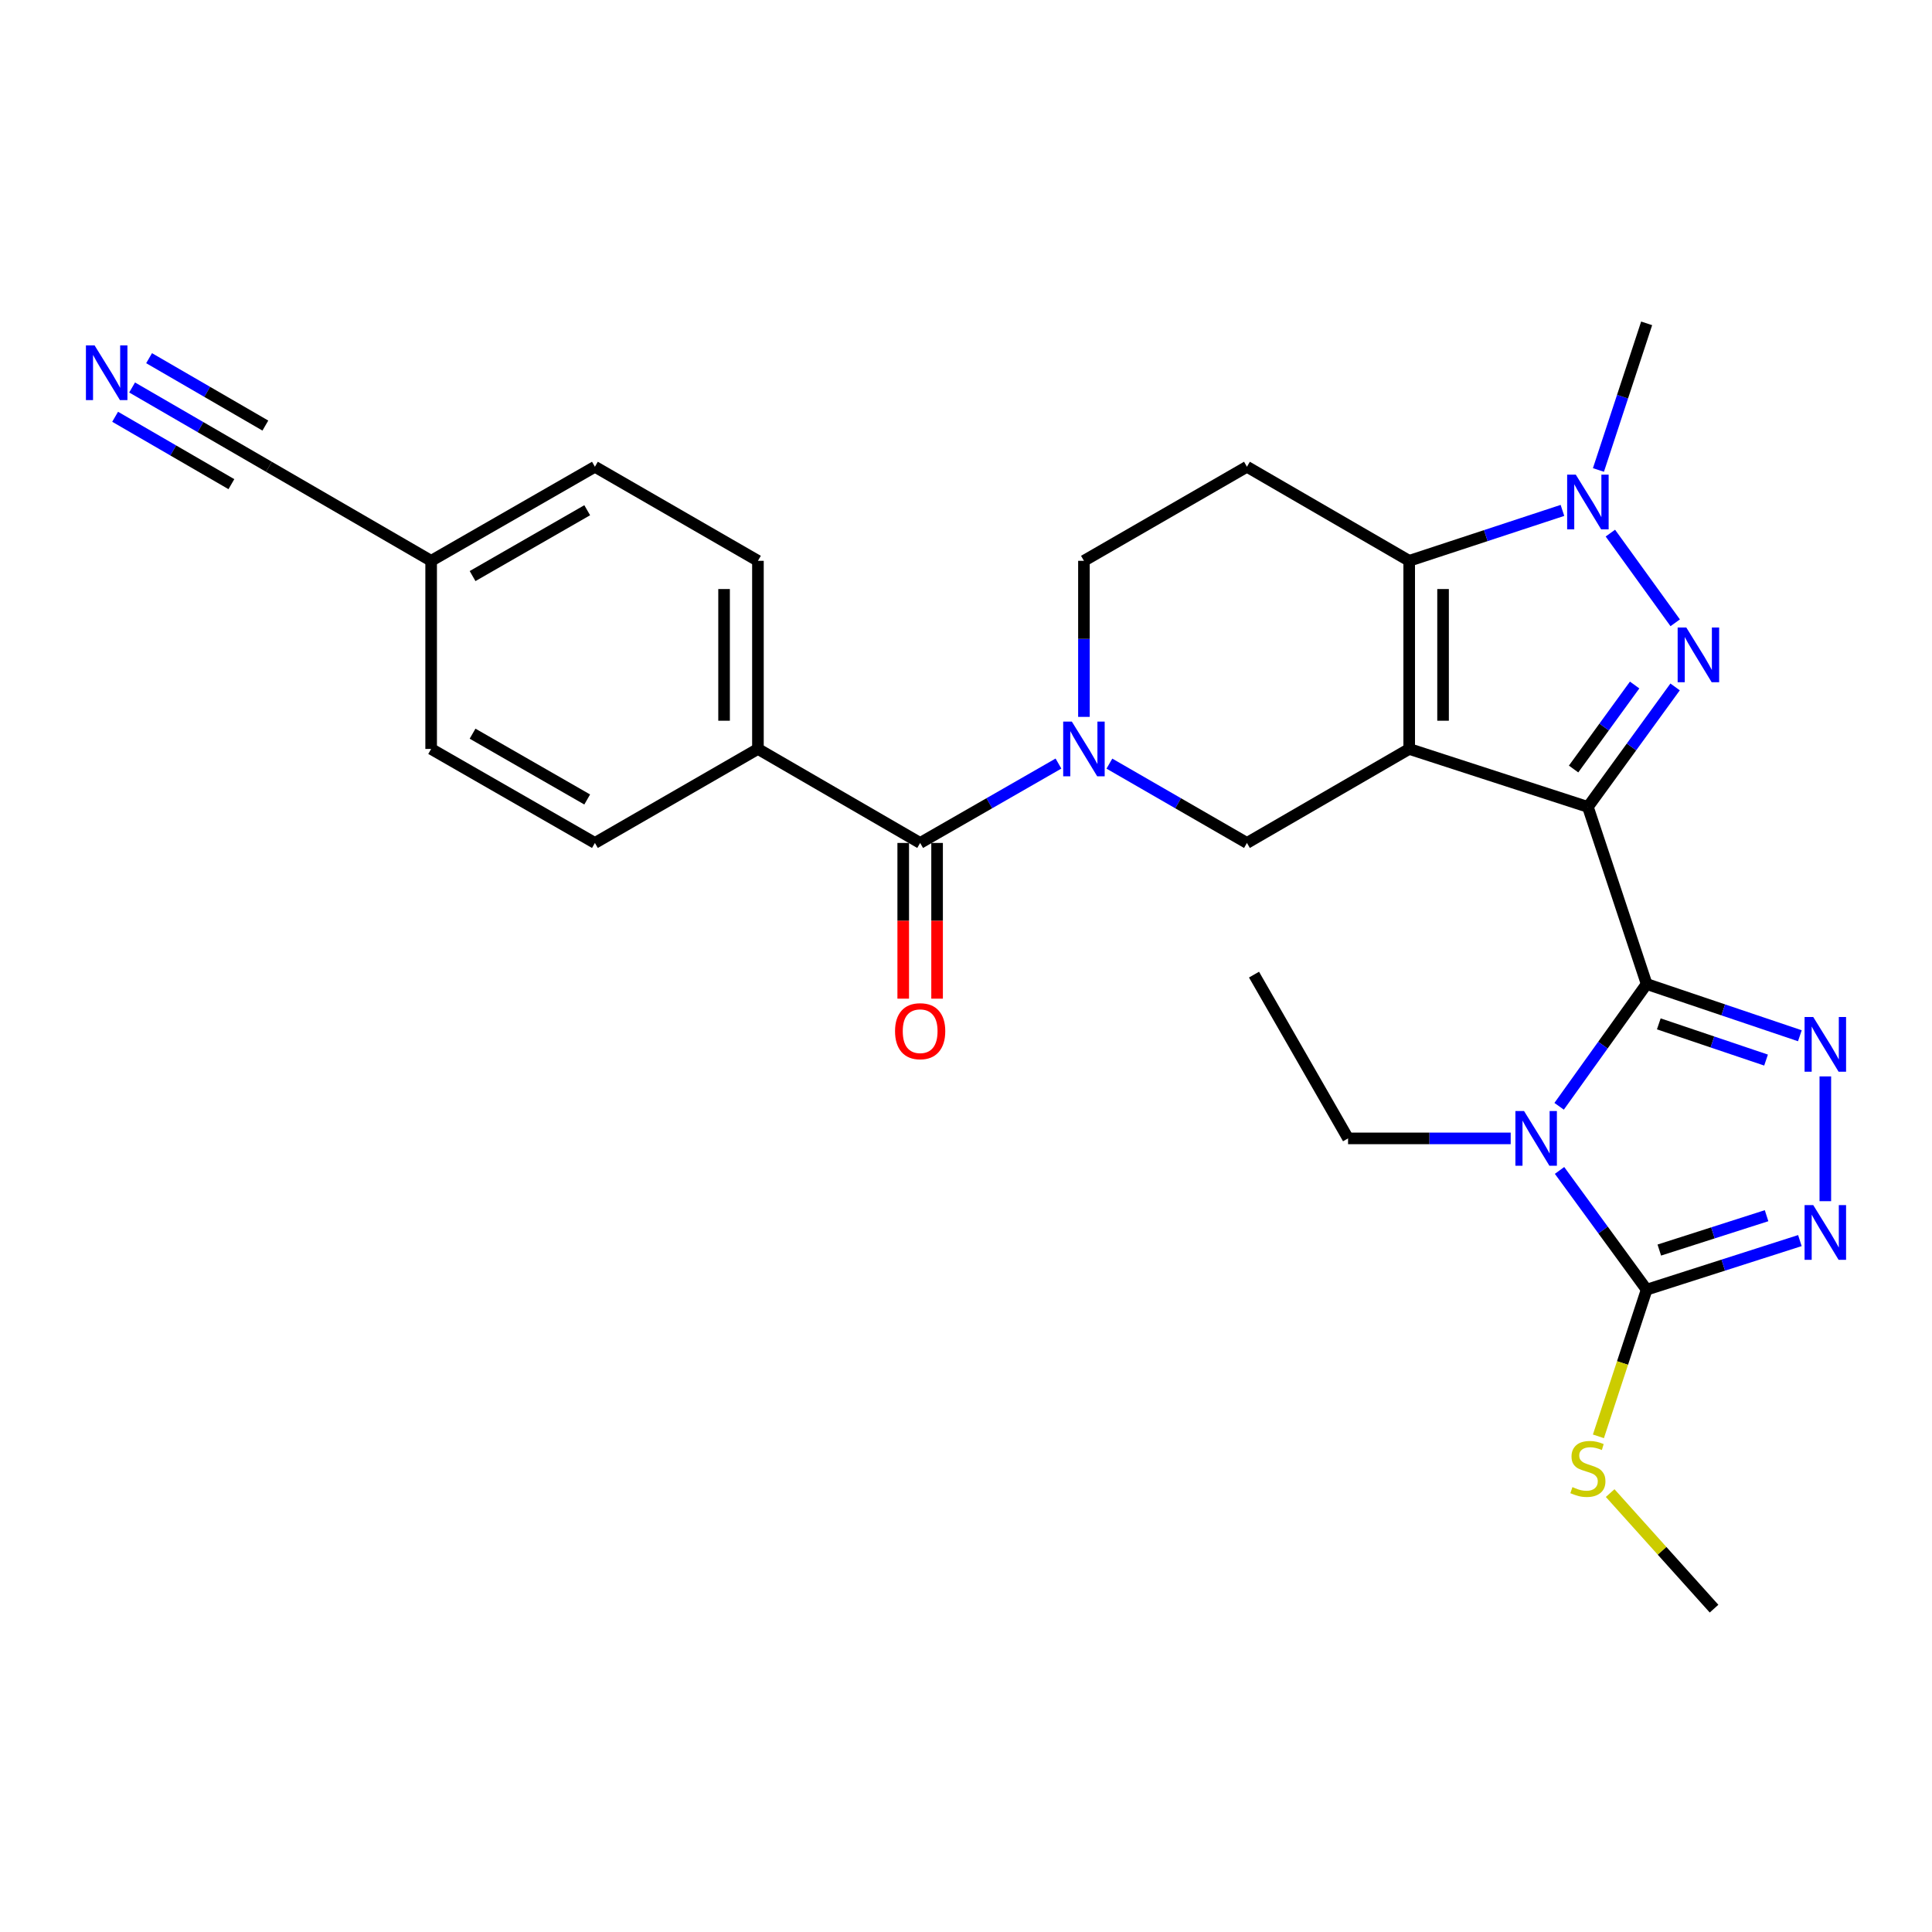 <?xml version='1.0' encoding='iso-8859-1'?>
<svg version='1.1' baseProfile='full'
              xmlns='http://www.w3.org/2000/svg'
                      xmlns:rdkit='http://www.rdkit.org/xml'
                      xmlns:xlink='http://www.w3.org/1999/xlink'
                  xml:space='preserve'
width='1000px' height='1000px' viewBox='0 0 1000 1000'>
<!-- END OF HEADER -->
<rect style='opacity:1.0;fill:#FFFFFF;stroke:none' width='1000' height='1000' x='0' y='0'> </rect>
<path class='bond-0' d='M 821.893,417.662 L 729.399,387.652' style='fill:none;fill-rule:evenodd;stroke:#000000;stroke-width:6px;stroke-linecap:butt;stroke-linejoin:miter;stroke-opacity:1' />
<path class='bond-1' d='M 821.893,417.662 L 852.302,509.328' style='fill:none;fill-rule:evenodd;stroke:#000000;stroke-width:6px;stroke-linecap:butt;stroke-linejoin:miter;stroke-opacity:1' />
<path class='bond-3' d='M 821.893,417.662 L 844.462,386.605' style='fill:none;fill-rule:evenodd;stroke:#000000;stroke-width:6px;stroke-linecap:butt;stroke-linejoin:miter;stroke-opacity:1' />
<path class='bond-3' d='M 844.462,386.605 L 867.031,355.549' style='fill:none;fill-rule:evenodd;stroke:#0000FF;stroke-width:6px;stroke-linecap:butt;stroke-linejoin:miter;stroke-opacity:1' />
<path class='bond-3' d='M 814.485,398.041 L 830.284,376.302' style='fill:none;fill-rule:evenodd;stroke:#000000;stroke-width:6px;stroke-linecap:butt;stroke-linejoin:miter;stroke-opacity:1' />
<path class='bond-3' d='M 830.284,376.302 L 846.082,354.562' style='fill:none;fill-rule:evenodd;stroke:#0000FF;stroke-width:6px;stroke-linecap:butt;stroke-linejoin:miter;stroke-opacity:1' />
<path class='bond-4' d='M 729.399,387.652 L 729.399,290.28' style='fill:none;fill-rule:evenodd;stroke:#000000;stroke-width:6px;stroke-linecap:butt;stroke-linejoin:miter;stroke-opacity:1' />
<path class='bond-4' d='M 746.926,373.046 L 746.926,304.886' style='fill:none;fill-rule:evenodd;stroke:#000000;stroke-width:6px;stroke-linecap:butt;stroke-linejoin:miter;stroke-opacity:1' />
<path class='bond-10' d='M 729.399,387.652 L 645.416,436.309' style='fill:none;fill-rule:evenodd;stroke:#000000;stroke-width:6px;stroke-linecap:butt;stroke-linejoin:miter;stroke-opacity:1' />
<path class='bond-2' d='M 852.302,509.328 L 829.651,540.972' style='fill:none;fill-rule:evenodd;stroke:#000000;stroke-width:6px;stroke-linecap:butt;stroke-linejoin:miter;stroke-opacity:1' />
<path class='bond-2' d='M 829.651,540.972 L 807,572.615' style='fill:none;fill-rule:evenodd;stroke:#0000FF;stroke-width:6px;stroke-linecap:butt;stroke-linejoin:miter;stroke-opacity:1' />
<path class='bond-5' d='M 852.302,509.328 L 891.954,522.717' style='fill:none;fill-rule:evenodd;stroke:#000000;stroke-width:6px;stroke-linecap:butt;stroke-linejoin:miter;stroke-opacity:1' />
<path class='bond-5' d='M 891.954,522.717 L 931.606,536.105' style='fill:none;fill-rule:evenodd;stroke:#0000FF;stroke-width:6px;stroke-linecap:butt;stroke-linejoin:miter;stroke-opacity:1' />
<path class='bond-5' d='M 858.591,529.951 L 886.347,539.323' style='fill:none;fill-rule:evenodd;stroke:#000000;stroke-width:6px;stroke-linecap:butt;stroke-linejoin:miter;stroke-opacity:1' />
<path class='bond-5' d='M 886.347,539.323 L 914.103,548.695' style='fill:none;fill-rule:evenodd;stroke:#0000FF;stroke-width:6px;stroke-linecap:butt;stroke-linejoin:miter;stroke-opacity:1' />
<path class='bond-7' d='M 807.221,605.816 L 829.761,636.672' style='fill:none;fill-rule:evenodd;stroke:#0000FF;stroke-width:6px;stroke-linecap:butt;stroke-linejoin:miter;stroke-opacity:1' />
<path class='bond-7' d='M 829.761,636.672 L 852.302,667.529' style='fill:none;fill-rule:evenodd;stroke:#000000;stroke-width:6px;stroke-linecap:butt;stroke-linejoin:miter;stroke-opacity:1' />
<path class='bond-19' d='M 781.932,589.232 L 739.843,589.232' style='fill:none;fill-rule:evenodd;stroke:#0000FF;stroke-width:6px;stroke-linecap:butt;stroke-linejoin:miter;stroke-opacity:1' />
<path class='bond-19' d='M 739.843,589.232 L 697.753,589.232' style='fill:none;fill-rule:evenodd;stroke:#000000;stroke-width:6px;stroke-linecap:butt;stroke-linejoin:miter;stroke-opacity:1' />
<path class='bond-6' d='M 867.086,322.356 L 833.525,275.939' style='fill:none;fill-rule:evenodd;stroke:#0000FF;stroke-width:6px;stroke-linecap:butt;stroke-linejoin:miter;stroke-opacity:1' />
<path class='bond-12' d='M 729.399,290.28 L 645.416,241.594' style='fill:none;fill-rule:evenodd;stroke:#000000;stroke-width:6px;stroke-linecap:butt;stroke-linejoin:miter;stroke-opacity:1' />
<path class='bond-28' d='M 729.399,290.28 L 769.059,277.233' style='fill:none;fill-rule:evenodd;stroke:#000000;stroke-width:6px;stroke-linecap:butt;stroke-linejoin:miter;stroke-opacity:1' />
<path class='bond-28' d='M 769.059,277.233 L 808.719,264.185' style='fill:none;fill-rule:evenodd;stroke:#0000FF;stroke-width:6px;stroke-linecap:butt;stroke-linejoin:miter;stroke-opacity:1' />
<path class='bond-8' d='M 944.786,557.149 L 944.786,621.729' style='fill:none;fill-rule:evenodd;stroke:#0000FF;stroke-width:6px;stroke-linecap:butt;stroke-linejoin:miter;stroke-opacity:1' />
<path class='bond-23' d='M 827.349,243.257 L 839.826,205.312' style='fill:none;fill-rule:evenodd;stroke:#0000FF;stroke-width:6px;stroke-linecap:butt;stroke-linejoin:miter;stroke-opacity:1' />
<path class='bond-23' d='M 839.826,205.312 L 852.302,167.367' style='fill:none;fill-rule:evenodd;stroke:#000000;stroke-width:6px;stroke-linecap:butt;stroke-linejoin:miter;stroke-opacity:1' />
<path class='bond-18' d='M 852.302,667.529 L 839.819,705.489' style='fill:none;fill-rule:evenodd;stroke:#000000;stroke-width:6px;stroke-linecap:butt;stroke-linejoin:miter;stroke-opacity:1' />
<path class='bond-18' d='M 839.819,705.489 L 827.336,743.449' style='fill:none;fill-rule:evenodd;stroke:#CCCC00;stroke-width:6px;stroke-linecap:butt;stroke-linejoin:miter;stroke-opacity:1' />
<path class='bond-29' d='M 852.302,667.529 L 891.96,654.827' style='fill:none;fill-rule:evenodd;stroke:#000000;stroke-width:6px;stroke-linecap:butt;stroke-linejoin:miter;stroke-opacity:1' />
<path class='bond-29' d='M 891.96,654.827 L 931.618,642.126' style='fill:none;fill-rule:evenodd;stroke:#0000FF;stroke-width:6px;stroke-linecap:butt;stroke-linejoin:miter;stroke-opacity:1' />
<path class='bond-29' d='M 858.854,647.027 L 886.614,638.135' style='fill:none;fill-rule:evenodd;stroke:#000000;stroke-width:6px;stroke-linecap:butt;stroke-linejoin:miter;stroke-opacity:1' />
<path class='bond-29' d='M 886.614,638.135 L 914.375,629.244' style='fill:none;fill-rule:evenodd;stroke:#0000FF;stroke-width:6px;stroke-linecap:butt;stroke-linejoin:miter;stroke-opacity:1' />
<path class='bond-9' d='M 574.218,395.25 L 609.817,415.779' style='fill:none;fill-rule:evenodd;stroke:#0000FF;stroke-width:6px;stroke-linecap:butt;stroke-linejoin:miter;stroke-opacity:1' />
<path class='bond-9' d='M 609.817,415.779 L 645.416,436.309' style='fill:none;fill-rule:evenodd;stroke:#000000;stroke-width:6px;stroke-linecap:butt;stroke-linejoin:miter;stroke-opacity:1' />
<path class='bond-11' d='M 547.859,395.219 L 512.065,415.764' style='fill:none;fill-rule:evenodd;stroke:#0000FF;stroke-width:6px;stroke-linecap:butt;stroke-linejoin:miter;stroke-opacity:1' />
<path class='bond-11' d='M 512.065,415.764 L 476.27,436.309' style='fill:none;fill-rule:evenodd;stroke:#000000;stroke-width:6px;stroke-linecap:butt;stroke-linejoin:miter;stroke-opacity:1' />
<path class='bond-14' d='M 561.043,371.058 L 561.043,330.669' style='fill:none;fill-rule:evenodd;stroke:#0000FF;stroke-width:6px;stroke-linecap:butt;stroke-linejoin:miter;stroke-opacity:1' />
<path class='bond-14' d='M 561.043,330.669 L 561.043,290.28' style='fill:none;fill-rule:evenodd;stroke:#000000;stroke-width:6px;stroke-linecap:butt;stroke-linejoin:miter;stroke-opacity:1' />
<path class='bond-16' d='M 476.27,436.309 L 392.306,387.652' style='fill:none;fill-rule:evenodd;stroke:#000000;stroke-width:6px;stroke-linecap:butt;stroke-linejoin:miter;stroke-opacity:1' />
<path class='bond-17' d='M 467.507,436.309 L 467.507,476.608' style='fill:none;fill-rule:evenodd;stroke:#000000;stroke-width:6px;stroke-linecap:butt;stroke-linejoin:miter;stroke-opacity:1' />
<path class='bond-17' d='M 467.507,476.608 L 467.507,516.908' style='fill:none;fill-rule:evenodd;stroke:#FF0000;stroke-width:6px;stroke-linecap:butt;stroke-linejoin:miter;stroke-opacity:1' />
<path class='bond-17' d='M 485.034,436.309 L 485.034,476.608' style='fill:none;fill-rule:evenodd;stroke:#000000;stroke-width:6px;stroke-linecap:butt;stroke-linejoin:miter;stroke-opacity:1' />
<path class='bond-17' d='M 485.034,476.608 L 485.034,516.908' style='fill:none;fill-rule:evenodd;stroke:#FF0000;stroke-width:6px;stroke-linecap:butt;stroke-linejoin:miter;stroke-opacity:1' />
<path class='bond-30' d='M 645.416,241.594 L 561.043,290.28' style='fill:none;fill-rule:evenodd;stroke:#000000;stroke-width:6px;stroke-linecap:butt;stroke-linejoin:miter;stroke-opacity:1' />
<path class='bond-13' d='M 68.38,200.559 L 103.779,221.076' style='fill:none;fill-rule:evenodd;stroke:#0000FF;stroke-width:6px;stroke-linecap:butt;stroke-linejoin:miter;stroke-opacity:1' />
<path class='bond-13' d='M 103.779,221.076 L 139.178,241.594' style='fill:none;fill-rule:evenodd;stroke:#000000;stroke-width:6px;stroke-linecap:butt;stroke-linejoin:miter;stroke-opacity:1' />
<path class='bond-13' d='M 59.591,215.722 L 89.68,233.162' style='fill:none;fill-rule:evenodd;stroke:#0000FF;stroke-width:6px;stroke-linecap:butt;stroke-linejoin:miter;stroke-opacity:1' />
<path class='bond-13' d='M 89.68,233.162 L 119.769,250.602' style='fill:none;fill-rule:evenodd;stroke:#000000;stroke-width:6px;stroke-linecap:butt;stroke-linejoin:miter;stroke-opacity:1' />
<path class='bond-13' d='M 77.169,185.395 L 107.258,202.835' style='fill:none;fill-rule:evenodd;stroke:#0000FF;stroke-width:6px;stroke-linecap:butt;stroke-linejoin:miter;stroke-opacity:1' />
<path class='bond-13' d='M 107.258,202.835 L 137.347,220.275' style='fill:none;fill-rule:evenodd;stroke:#000000;stroke-width:6px;stroke-linecap:butt;stroke-linejoin:miter;stroke-opacity:1' />
<path class='bond-15' d='M 139.178,241.594 L 223.161,290.28' style='fill:none;fill-rule:evenodd;stroke:#000000;stroke-width:6px;stroke-linecap:butt;stroke-linejoin:miter;stroke-opacity:1' />
<path class='bond-20' d='M 392.306,387.652 L 392.306,290.28' style='fill:none;fill-rule:evenodd;stroke:#000000;stroke-width:6px;stroke-linecap:butt;stroke-linejoin:miter;stroke-opacity:1' />
<path class='bond-20' d='M 374.779,373.046 L 374.779,304.886' style='fill:none;fill-rule:evenodd;stroke:#000000;stroke-width:6px;stroke-linecap:butt;stroke-linejoin:miter;stroke-opacity:1' />
<path class='bond-21' d='M 392.306,387.652 L 307.924,436.309' style='fill:none;fill-rule:evenodd;stroke:#000000;stroke-width:6px;stroke-linecap:butt;stroke-linejoin:miter;stroke-opacity:1' />
<path class='bond-26' d='M 833.415,772.819 L 860.303,802.726' style='fill:none;fill-rule:evenodd;stroke:#CCCC00;stroke-width:6px;stroke-linecap:butt;stroke-linejoin:miter;stroke-opacity:1' />
<path class='bond-26' d='M 860.303,802.726 L 887.191,832.633' style='fill:none;fill-rule:evenodd;stroke:#000000;stroke-width:6px;stroke-linecap:butt;stroke-linejoin:miter;stroke-opacity:1' />
<path class='bond-27' d='M 697.753,589.232 L 649.077,504.46' style='fill:none;fill-rule:evenodd;stroke:#000000;stroke-width:6px;stroke-linecap:butt;stroke-linejoin:miter;stroke-opacity:1' />
<path class='bond-25' d='M 392.306,290.28 L 307.924,241.594' style='fill:none;fill-rule:evenodd;stroke:#000000;stroke-width:6px;stroke-linecap:butt;stroke-linejoin:miter;stroke-opacity:1' />
<path class='bond-24' d='M 307.924,436.309 L 223.161,387.652' style='fill:none;fill-rule:evenodd;stroke:#000000;stroke-width:6px;stroke-linecap:butt;stroke-linejoin:miter;stroke-opacity:1' />
<path class='bond-24' d='M 303.935,413.81 L 244.601,379.75' style='fill:none;fill-rule:evenodd;stroke:#000000;stroke-width:6px;stroke-linecap:butt;stroke-linejoin:miter;stroke-opacity:1' />
<path class='bond-22' d='M 223.161,290.28 L 223.161,387.652' style='fill:none;fill-rule:evenodd;stroke:#000000;stroke-width:6px;stroke-linecap:butt;stroke-linejoin:miter;stroke-opacity:1' />
<path class='bond-31' d='M 223.161,290.28 L 307.924,241.594' style='fill:none;fill-rule:evenodd;stroke:#000000;stroke-width:6px;stroke-linecap:butt;stroke-linejoin:miter;stroke-opacity:1' />
<path class='bond-31' d='M 244.605,298.175 L 303.939,264.095' style='fill:none;fill-rule:evenodd;stroke:#000000;stroke-width:6px;stroke-linecap:butt;stroke-linejoin:miter;stroke-opacity:1' />
<path  class='atom-3' d='M 788.846 575.072
L 798.126 590.072
Q 799.046 591.552, 800.526 594.232
Q 802.006 596.912, 802.086 597.072
L 802.086 575.072
L 805.846 575.072
L 805.846 603.392
L 801.966 603.392
L 792.006 586.992
Q 790.846 585.072, 789.606 582.872
Q 788.406 580.672, 788.046 579.992
L 788.046 603.392
L 784.366 603.392
L 784.366 575.072
L 788.846 575.072
' fill='#0000FF'/>
<path  class='atom-4' d='M 872.829 324.796
L 882.109 339.796
Q 883.029 341.276, 884.509 343.956
Q 885.989 346.636, 886.069 346.796
L 886.069 324.796
L 889.829 324.796
L 889.829 353.116
L 885.949 353.116
L 875.989 336.716
Q 874.829 334.796, 873.589 332.596
Q 872.389 330.396, 872.029 329.716
L 872.029 353.116
L 868.349 353.116
L 868.349 324.796
L 872.829 324.796
' fill='#0000FF'/>
<path  class='atom-6' d='M 938.526 526.395
L 947.806 541.395
Q 948.726 542.875, 950.206 545.555
Q 951.686 548.235, 951.766 548.395
L 951.766 526.395
L 955.526 526.395
L 955.526 554.715
L 951.646 554.715
L 941.686 538.315
Q 940.526 536.395, 939.286 534.195
Q 938.086 531.995, 937.726 531.315
L 937.726 554.715
L 934.046 554.715
L 934.046 526.395
L 938.526 526.395
' fill='#0000FF'/>
<path  class='atom-7' d='M 815.633 245.691
L 824.913 260.691
Q 825.833 262.171, 827.313 264.851
Q 828.793 267.531, 828.873 267.691
L 828.873 245.691
L 832.633 245.691
L 832.633 274.011
L 828.753 274.011
L 818.793 257.611
Q 817.633 255.691, 816.393 253.491
Q 815.193 251.291, 814.833 250.611
L 814.833 274.011
L 811.153 274.011
L 811.153 245.691
L 815.633 245.691
' fill='#0000FF'/>
<path  class='atom-9' d='M 938.526 623.748
L 947.806 638.748
Q 948.726 640.228, 950.206 642.908
Q 951.686 645.588, 951.766 645.748
L 951.766 623.748
L 955.526 623.748
L 955.526 652.068
L 951.646 652.068
L 941.686 635.668
Q 940.526 633.748, 939.286 631.548
Q 938.086 629.348, 937.726 628.668
L 937.726 652.068
L 934.046 652.068
L 934.046 623.748
L 938.526 623.748
' fill='#0000FF'/>
<path  class='atom-10' d='M 554.783 373.492
L 564.063 388.492
Q 564.983 389.972, 566.463 392.652
Q 567.943 395.332, 568.023 395.492
L 568.023 373.492
L 571.783 373.492
L 571.783 401.812
L 567.903 401.812
L 557.943 385.412
Q 556.783 383.492, 555.543 381.292
Q 554.343 379.092, 553.983 378.412
L 553.983 401.812
L 550.303 401.812
L 550.303 373.492
L 554.783 373.492
' fill='#0000FF'/>
<path  class='atom-14' d='M 48.954 178.767
L 58.234 193.767
Q 59.154 195.247, 60.634 197.927
Q 62.114 200.607, 62.194 200.767
L 62.194 178.767
L 65.954 178.767
L 65.954 207.087
L 62.074 207.087
L 52.114 190.687
Q 50.954 188.767, 49.714 186.567
Q 48.514 184.367, 48.154 183.687
L 48.154 207.087
L 44.474 207.087
L 44.474 178.767
L 48.954 178.767
' fill='#0000FF'/>
<path  class='atom-18' d='M 463.27 533.742
Q 463.27 526.942, 466.63 523.142
Q 469.99 519.342, 476.27 519.342
Q 482.55 519.342, 485.91 523.142
Q 489.27 526.942, 489.27 533.742
Q 489.27 540.622, 485.87 544.542
Q 482.47 548.422, 476.27 548.422
Q 470.03 548.422, 466.63 544.542
Q 463.27 540.662, 463.27 533.742
M 476.27 545.222
Q 480.59 545.222, 482.91 542.342
Q 485.27 539.422, 485.27 533.742
Q 485.27 528.182, 482.91 525.382
Q 480.59 522.542, 476.27 522.542
Q 471.95 522.542, 469.59 525.342
Q 467.27 528.142, 467.27 533.742
Q 467.27 539.462, 469.59 542.342
Q 471.95 545.222, 476.27 545.222
' fill='#FF0000'/>
<path  class='atom-19' d='M 813.893 769.723
Q 814.213 769.843, 815.533 770.403
Q 816.853 770.963, 818.293 771.323
Q 819.773 771.643, 821.213 771.643
Q 823.893 771.643, 825.453 770.363
Q 827.013 769.043, 827.013 766.763
Q 827.013 765.203, 826.213 764.243
Q 825.453 763.283, 824.253 762.763
Q 823.053 762.243, 821.053 761.643
Q 818.533 760.883, 817.013 760.163
Q 815.533 759.443, 814.453 757.923
Q 813.413 756.403, 813.413 753.843
Q 813.413 750.283, 815.813 748.083
Q 818.253 745.883, 823.053 745.883
Q 826.333 745.883, 830.053 747.443
L 829.133 750.523
Q 825.733 749.123, 823.173 749.123
Q 820.413 749.123, 818.893 750.283
Q 817.373 751.403, 817.413 753.363
Q 817.413 754.883, 818.173 755.803
Q 818.973 756.723, 820.093 757.243
Q 821.253 757.763, 823.173 758.363
Q 825.733 759.163, 827.253 759.963
Q 828.773 760.763, 829.853 762.403
Q 830.973 764.003, 830.973 766.763
Q 830.973 770.683, 828.333 772.803
Q 825.733 774.883, 821.373 774.883
Q 818.853 774.883, 816.933 774.323
Q 815.053 773.803, 812.813 772.883
L 813.893 769.723
' fill='#CCCC00'/>
</svg>
